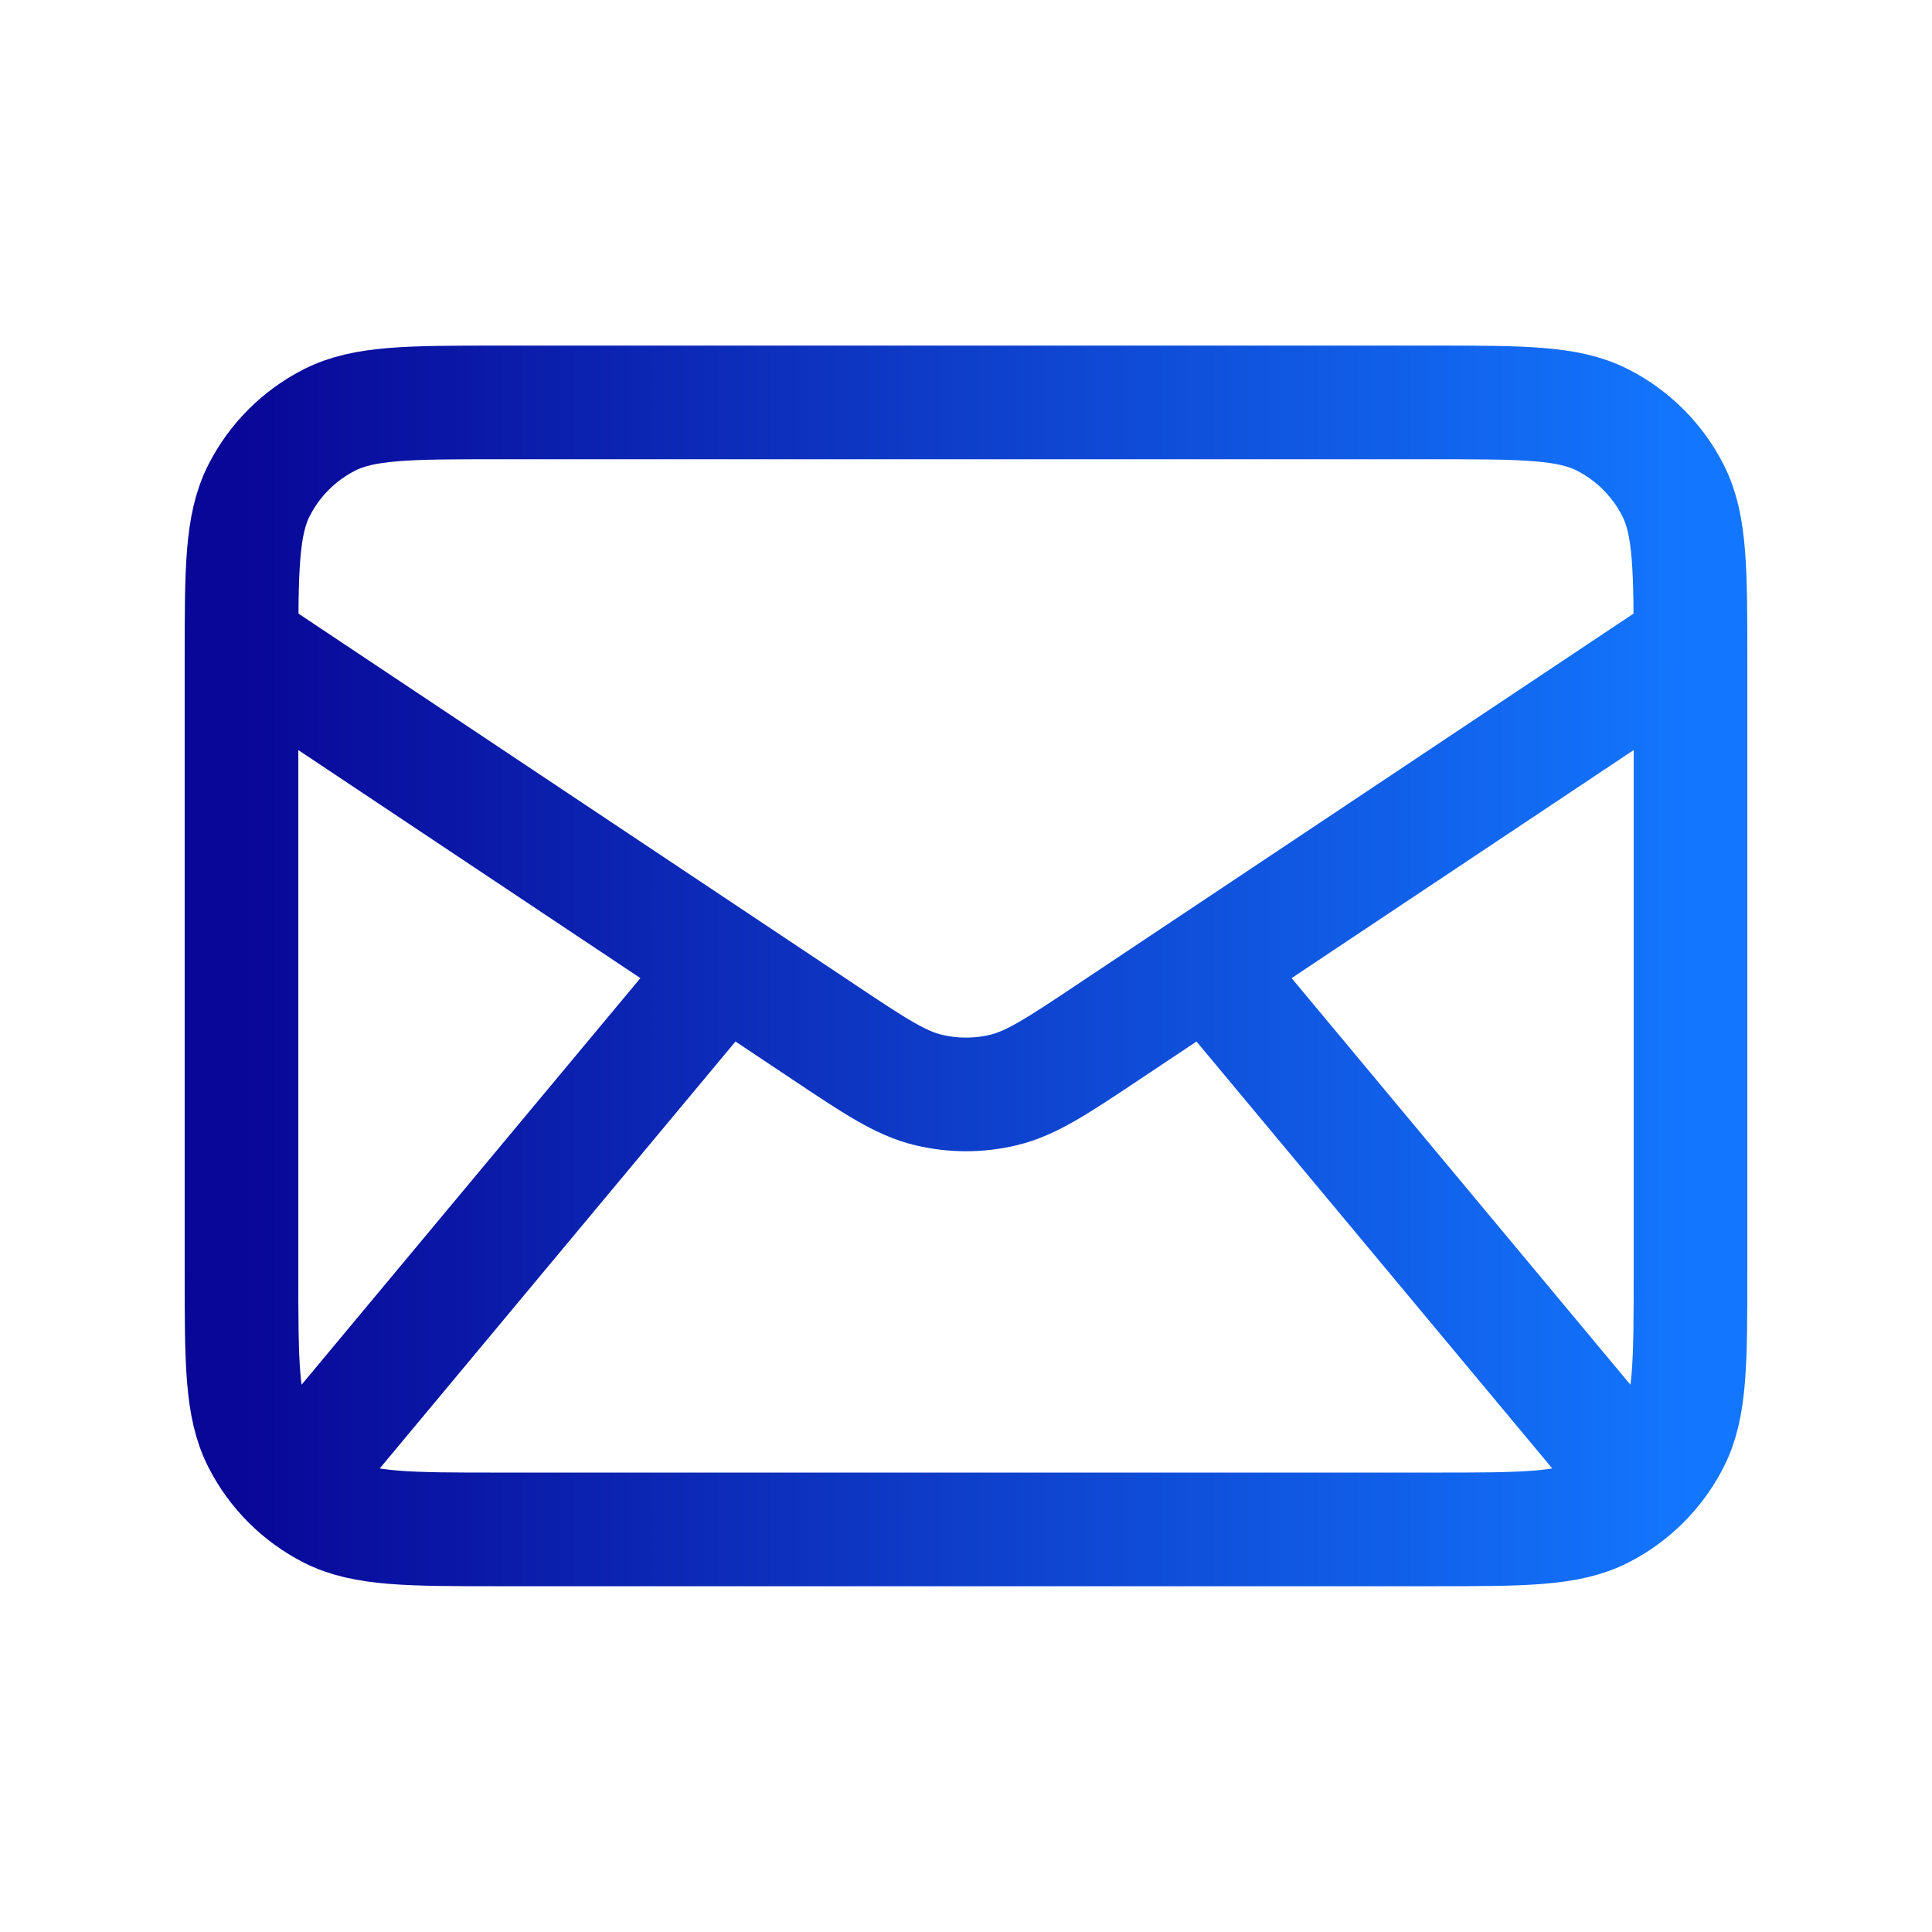 <svg width="34" height="34" viewBox="0 0 34 34" fill="none" xmlns="http://www.w3.org/2000/svg">
<path d="M5.667 25.499L12.75 16.999M28.333 25.499L21.25 16.999M4.25 11.332L14.485 18.155C15.394 18.762 15.848 19.064 16.34 19.182C16.774 19.286 17.226 19.286 17.66 19.182C18.151 19.064 18.606 18.762 19.515 18.155L29.75 11.332M8.783 26.915H25.217C26.803 26.915 27.597 26.915 28.203 26.607C28.736 26.335 29.17 25.901 29.441 25.368C29.75 24.762 29.75 23.969 29.75 22.382V11.615C29.75 10.029 29.75 9.235 29.441 8.629C29.17 8.096 28.736 7.662 28.203 7.391C27.597 7.082 26.803 7.082 25.217 7.082H8.783C7.197 7.082 6.403 7.082 5.797 7.391C5.264 7.662 4.83 8.096 4.559 8.629C4.25 9.235 4.25 10.028 4.25 11.615V22.382C4.25 23.969 4.25 24.762 4.559 25.368C4.83 25.901 5.264 26.335 5.797 26.607C6.403 26.915 7.197 26.915 8.783 26.915Z" stroke="url(#paint0_linear_600_9868)" stroke-width="2" stroke-linecap="round" stroke-linejoin="round"/>
<defs>
<linearGradient id="paint0_linear_600_9868" x1="4.25" y1="16.999" x2="29.75" y2="16.999" gradientUnits="userSpaceOnUse">
<stop stop-color="#090797"/>
<stop offset="1" stop-color="#1376FE"/>
</linearGradient>
</defs>
</svg>
